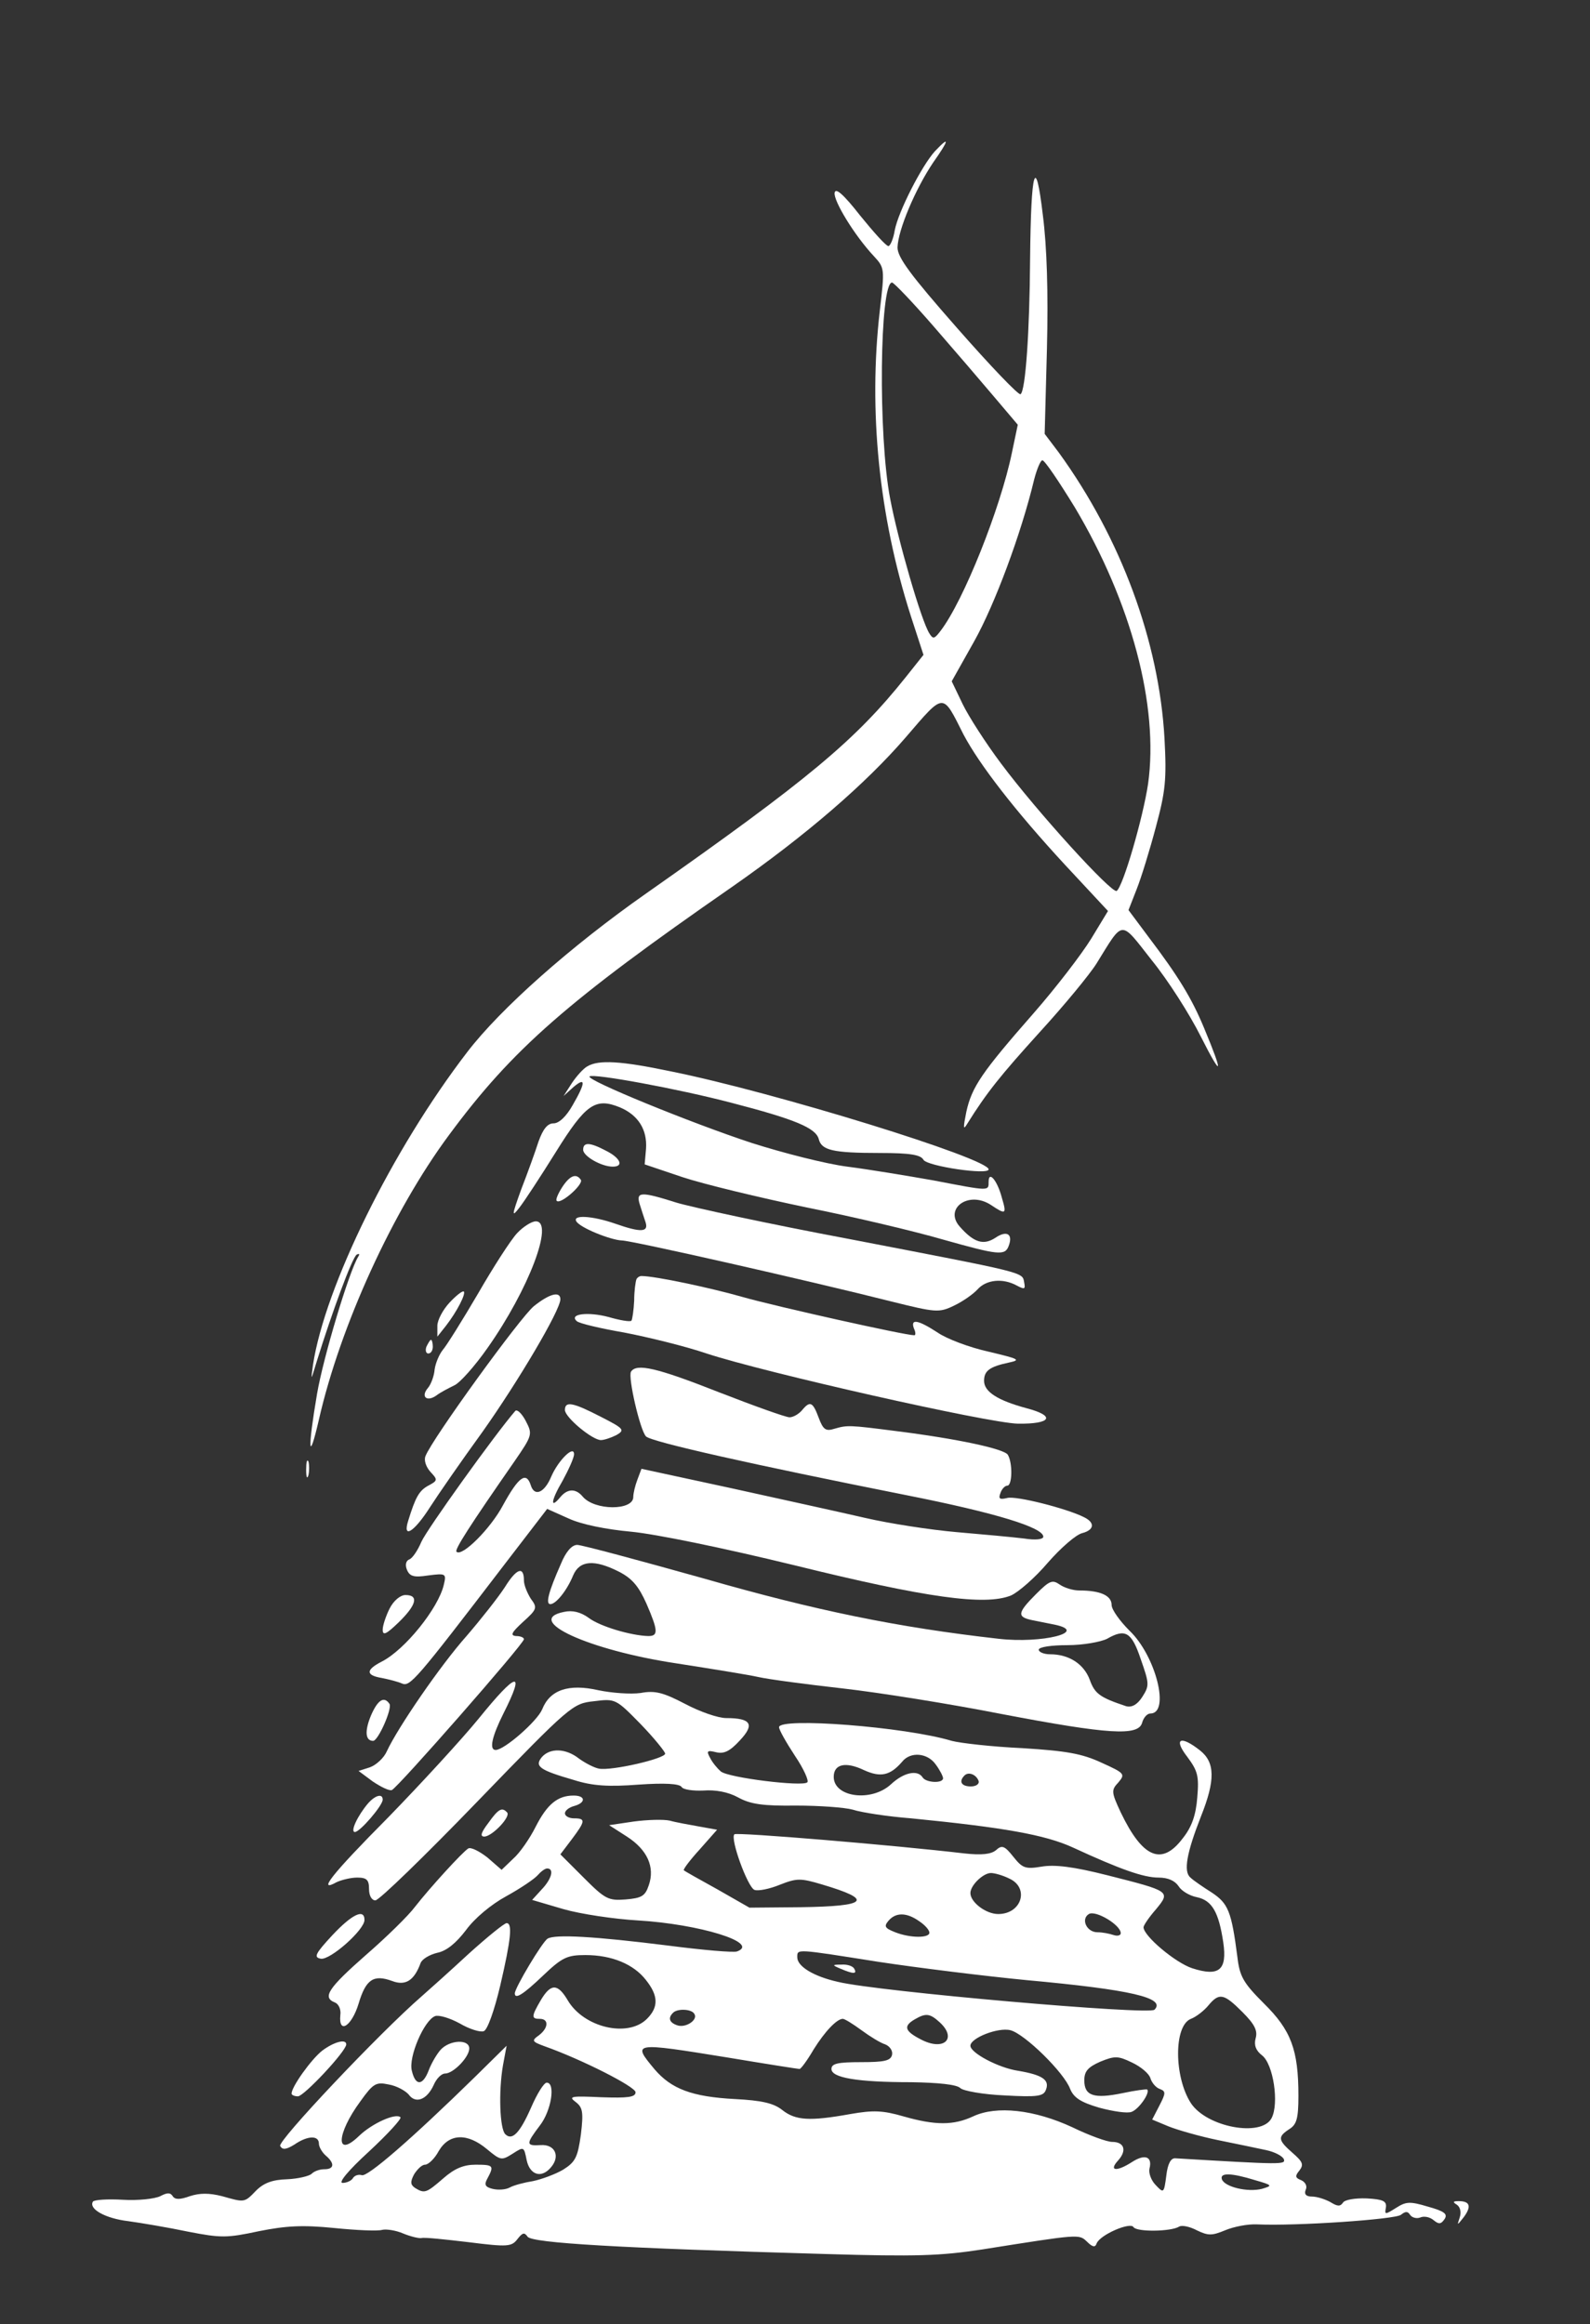 <?xml version="1.0" encoding="utf-8"?>
<!-- Generator: Adobe Illustrator 28.0.0, SVG Export Plug-In . SVG Version: 6.00 Build 0)  -->
<svg version="1.1" id="Livello_1" xmlns="http://www.w3.org/2000/svg" xmlns:xlink="http://www.w3.org/1999/xlink" x="0px" y="0px"
	 viewBox="0 0 349 510" style="enable-background:new 0 0 349 510;" xml:space="preserve">
<rect x="0" y="0" width="349" height="510" fill="#333333" stroke="none"/>
<style type="text/css">
	.st0{fill:#FFFFFF;}
</style>
<g transform="translate(0,510) scale(0.1,-0.1)">
	<path class="st0" d="M2052,4768c-29-32-80-132-88-173c-3-19-10-35-14-35c-5,0-32,30-62,67c-36,46-54,62-56,50c-3-17,43-93,86-139
		c24-26,24-27,13-121c-25-218-2-449,68-668l28-86l-39-49c-111-139-213-224-569-474c-167-117-320-253-393-348
		c-166-216-313-516-339-687c-5-37-5-36,9,10c32,103,77,226,87,232c6,3,7,1,3-5c-20-33-76-219-90-300c-21-123-19-157,4-57
		c47,206,162,458,286,625c139,188,259,293,621,544c162,113,293,226,381,328c86,100,80,99,127,6c35-66,113-167,222-285l95-102l-37-61
		c-21-34-77-107-126-163c-114-130-136-162-148-217c-7-35-7-41,2-26c43,69,73,106,159,201c54,59,110,127,125,151c60,97,51,96,121,7
		c35-43,83-118,108-168c47-93,50-84,7,19c-27,65-56,113-122,200l-44,59l18,46c10,25,29,87,42,136c21,78,24,104,19,195
		c-12,212-95,438-232,627l-31,41l5,187c3,123,0,223-9,293c-16,135-26,102-28-96c-1-160-10-290-21-297c-4-3-67,63-139,145
		c-102,116-131,155-131,177c1,38,39,128,78,186C2084,4794,2085,4803,2052,4768z M2050,4383c47-54,107-124,134-156l50-59l-13-62
		c-25-121-106-325-157-391c-13-17-16-18-24-5c-18,28-69,205-86,295c-27,139-23,475,4,475C1962,4480,2004,4436,2050,4383z M2359,3987
		c124-208,185-436,161-607c-11-74-55-226-69-235c-11-6-175,174-254,280c-33,44-71,103-84,130l-24,50l50,89c44,79,102,233,131,354
		c6,23,14,42,18,42C2293,4090,2324,4044,2359,3987z"/>
	<path class="st0" d="M1289,2760c-9-5-24-22-34-37l-18-28l21,19c28,24,28,11-1-39c-14-25-30-40-42-40c-13,0-23-12-33-40
		c-7-22-24-69-38-105c-21-58-21-62-4-40c11,14,47,69,80,122c66,106,87,120,141,98c40-17,60-49,57-91l-3-34l83-28
		c45-15,169-45,275-67c105-21,239-53,297-70c121-34,136-36,144-14c10,26-4,35-29,18c-26-17-47-11-78,24c-36,40,19,80,68,48
		c33-22,35-21,24,16c-10,38-29,60-29,35c0-21,3-21-122,3c-57,10-141,24-188,30s-141,30-210,52c-131,43-364,138-356,146
		c8,7,194-27,312-58c139-36,184-55,191-79c6-25,30-31,135-31c66,0,89-4,95-15c8-14,143-34,143-21c0,24-469,169-697,215
		C1363,2772,1314,2775,1289,2760z"/>
	<path class="st0" d="M1280,2577c0-14,40-37,65-37s17,19-15,35C1294,2594,1280,2594,1280,2577z"/>
	<path class="st0" d="M1234,2495c-9-14-15-28-12-30c8-9,59,36,53,46C1265,2526,1251,2521,1234,2495z"/>
	<path class="st0" d="M1404,2458c4-13,10-31,13-40c7-22-10-23-67-3c-49,17-94,20-85,5c8-14,75-41,100-42c21,0,414-89,592-134
		c97-24,104-25,137-9c19,9,42,25,52,36c19,21,55,25,86,8c17-9,19-8,16,7c-4,23,6,20-383,95c-176,33-347,70-380,80
		C1406,2486,1396,2485,1404,2458z"/>
	<path class="st0" d="M1135,2394c-14-15-52-74-86-133c-34-58-69-114-77-123c-8-10-16-29-18-43c-1-14-8-33-15-41c-16-19-2-31,19-16
		c9,7,27,16,39,22c12,5,45,42,73,82c91,129,147,278,106,278C1167,2420,1148,2408,1135,2394z"/>
	<path class="st0" d="M1397,2293c-2-5-5-26-5-47c-1-21-4-41-6-44c-3-3-26,1-50,8c-45,12-88,7-70-9c5-5,52-16,104-25
		c52-10,134-30,181-46c128-42,615-152,683-154c74-1,84,17,19,34c-63,17-93,36-93,60c0,22,12,31,54,40c28,6,23,8-44,24
		c-41,9-92,28-112,42c-43,28-60,31-52,9c4-8,4-15,1-15c-21,0-307,64-377,84s-192,46-222,46C1404,2300,1399,2297,1397,2293z"/>
	<path class="st0" d="M987,2242c-15-16-27-39-27-51v-24l19,24c24,31,44,70,39,75C1015,2268,1001,2257,987,2242z"/>
	<path class="st0" d="M1172,2234c-29-23-224-292-238-329c-4-9,1-24,11-35c16-17,16-19-5-30c-20-11-28-25-44-77c-13-41,13-25,48,30
		c18,28,70,103,115,165c78,110,171,267,171,291C1230,2267,1207,2262,1172,2234z"/>
	<path class="st0" d="M936,2145c-3-8-1-15,4-15c6,0,10,7,10,15s-2,15-4,15S940,2153,936,2145z"/>
	<path class="st0" d="M1385,2090c-7-12,20-129,33-142c12-12,235-62,572-129c197-39,300-71,300-91c0-6-17-8-42-4c-24,3-90,9-148,14
		s-148,19-200,31s-184,41-293,65l-199,43l-9-24c-5-13-9-30-9-38c0-30-85-30-111,1c-15,18-33,18-49-1c-23-28-21-8,5,36
		c13,24,25,50,25,58c0,21-35-14-50-49c-15-36-37-45-45-19c-10,31-27,18-61-44c-27-51-90-114-102-102c-5,4,29,57,127,198
		c40,58,40,60,25,89c-9,17-19,26-23,22c-45-52-194-260-206-287c-8-19-20-37-27-39c-7-3-9-12-5-22c6-15,15-18,47-13c39,5,40,4,34-21
		c-12-51-85-142-136-168c-35-18-36-30,0-36c15-3,35-8,44-12c18-8,30,6,226,262l93,121l47-21c28-13,82-24,137-29c53-5,200-35,360-74
		c288-71,417-89,474-66c16,7,53,39,81,72c28,32,62,62,76,65c26,7,28,23,3,35c-38,19-148,47-168,42c-17-4-20-2-15,11c3,9,10,16,15,16
		c11,0,12,50,1,68c-9,13-111,35-247,52c-101,13-105,13-133,5c-19-6-25-3-35,24c-13,35-19,38-37,16c-7-8-19-15-27-15s-78,25-155,55
		C1441,2099,1397,2109,1385,2090z"/>
	<path class="st0" d="M1240,2006c0-16,60-66,79-66c7,0,22,5,34,11c19,11,17,14-34,40C1257,2023,1240,2026,1240,2006z"/>
	<path class="st0" d="M672,1875c0-16,2-22,5-12c2,9,2,23,0,30C674,1899,672,1892,672,1875z"/>
	<path class="st0" d="M1231,1668c-27-61-34-88-23-88c12,0,36,29,50,63c14,33,46,36,101,8c29-15,43-32,60-70c26-60,26-71,4-71
		c-38,1-106,21-131,40c-18,13-36,17-54,13c-90-18,54-84,247-113c77-12,158-25,180-30s105-16,185-25s236-34,348-56
		c236-45,301-49,309-19c3,11,11,20,18,20c44,0,12,127-46,182c-21,21-39,46-39,56c0,21-25,32-71,32c-14,0-33,6-43,13
		c-16,11-22,9-52-21c-41-41-42-50-9-57c14-3,36-7,50-10c76-16-28-42-123-31c-222,25-402,62-646,132c-143,40-269,74-279,74
		C1255,1710,1242,1695,1231,1668z M2504,1459c19-54,19-58,3-83c-11-17-23-23-35-20c-57,19-69,27-80,58c-13,35-46,56-87,56
		c-14,0-25,5-25,10c0,6,28,10,63,10c34,0,73,7,87,14C2470,1527,2484,1519,2504,1459z"/>
	<path class="st0" d="M1108,1617c-15-23-53-71-84-107c-57-64-151-201-175-253c-6-14-23-30-37-35l-25-8l31-23c18-12,36-21,42-19
		c12,4,290,321,290,331c0,4-8,7-17,7c-14,1-10,8,15,31c31,28,32,31,17,51c-8,13-15,30-15,40C1150,1664,1134,1659,1108,1617z"/>
	<path class="st0" d="M855,1570c-8-16-15-37-15-46c0-14,8-10,35,16c39,38,45,60,15,60C879,1600,864,1588,855,1570z"/>
	<path class="st0" d="M1050,1328c-36-44-125-141-197-215C726,985,696,946,739,970c11,5,31,10,45,10c21,0,26-5,26-25c0-15,6-25,14-25
		s108,97,223,216c206,213,210,216,257,221c47,6,48,5,102-50c30-31,54-61,54-65c0-11-117-38-145-33c-11,2-30,12-44,22
		c-29,23-64,24-82,3c-16-20-5-28,71-50c41-13,76-15,142-10c57,4,89,2,94-5c3-6,25-9,48-8c26,2,54-3,76-15c27-15,55-19,127-18
		c51,0,107-4,125-9c18-6,76-15,128-19c203-20,294-36,355-64c104-48,155-66,188-66c21,0,36-7,44-19c6-10,24-21,40-24
		c33-7,48-32,58-99c9-61-9-76-68-57c-37,12-107,71-107,90c0,4,12,22,27,39c33,40,32,40-106,75c-75,19-116,24-145,19
		c-36-6-42-3-62,22c-19,24-25,26-38,14c-11-9-32-11-69-7c-153,18-500,47-505,42c-10-9,29-116,44-122c8-3,33,2,55,11
		c38,15,46,15,93,1c115-34,101-48-47-50l-112-1l-70,40c-38,21-72,40-74,42s14,23,35,46l38,43l-39,7c-22,4-51,9-65,13
		c-14,3-49,2-79-2l-54-8l39-25c45-29,62-67,48-107c-8-24-16-28-51-31c-38-3-45,1-92,48l-51,51l25,33c30,40,31,46,5,46
		c-11,0-20,5-20,11s9,13,20,16c26,7,26,23-1,23c-35,0-58-19-83-68c-13-26-35-58-50-71l-25-24l-31,27c-18,14-36,23-42,20
		c-13-8-85-87-117-128c-14-19-63-67-108-106c-83-73-96-93-68-104c8-3,14-15,12-28c-4-43,25-24,40,25c16,54,33,65,74,50
		c29-11,48,1,62,39c3,9,20,19,37,23c20,4,41,21,63,50c19,26,55,56,88,74c31,17,62,38,69,46s16,15,21,15c16,0,10-23-12-46l-21-23
		l68-20c38-11,112-22,164-25c135-8,269-49,218-68c-7-3-76,3-153,13c-160,20-247,25-263,15c-11-6-72-108-72-120c0-14,18-3,62,39
		c42,40,53,45,93,45c58,0,106-20,133-55c27-34,28-59,2-85c-42-42-139-19-174,41c-22,37-37,37-59,0c-21-36-21-41-2-41
		c20,0,19-20-2-36c-17-12-15-14,12-24c82-29,200-89,200-101c0-11-17-13-75-11c-66,3-73,2-57-10s18-22,12-72c-7-50-12-60-39-77
		c-17-10-47-21-66-25c-19-3-42-9-51-14s-26-6-38-3c-16,4-19,9-11,23c15,28,13,30-26,30c-26,0-46-8-71-30c-37-32-41-34-62-21
		c-10,7-11,13-2,30c7,11,17,21,24,21s21,13,30,30c23,39,63,40,106,4c30-25,32-25,56-10c25,16,25,16,31-14c7-33,33-41,54-15
		c20,24,8,50-23,48c-33-2-33,2-2,43c25,32,35,94,15,94c-6,0-21-24-34-54c-25-57-42-74-57-59c-12,12-15,93-5,151l8,43l-69-68
		C903,406,806,322,794,327c-6,2-15,0-19-6c-3-6-14-11-23-11c-10,0,12,27,58,69c41,38,72,72,69,75c-10,10-62-13-91-41
		c-52-50-50,4,3,76c28,39,34,43,62,37c18-3,37-14,44-22c15-21,40-12,55,21c6,14,17,25,25,25c18,0,53,36,53,55c0,21-43,19-63-3
		c-8-9-20-29-26-45c-13-34-29-35-37-1c-8,30,27,111,51,120c8,3,32-4,54-16c22-13,46-20,53-17c8,3,23,45,36,100c24,103,27,137,14,137
		c-5,0-42-30-83-67c-41-38-88-80-104-94c-91-79-317-318-310-328c5-9,13-8,31,3c29,20,54,21,54,2c0-7,7-19,15-26c20-17,19-30-3-30
		c-10,0-22-4-28-10c-5-5-30-11-54-12c-32-1-51-8-68-25c-26-27-25-26-75-12c-28,7-48,7-70,0c-22-8-33-8-38,0s-12,8-27,0
		c-12-6-49-10-82-8c-34,2-63,0-66-4c-10-16,27-37,78-43c29-4,88-14,131-23c72-14,85-14,155,1c60,12,96,14,166,7c49-5,96-7,105-4
		c9,2,30-1,46-8c17-7,35-11,40-10c6,2,52-3,103-9c87-11,95-10,108,7c11,14,15,15,22,5c10-14,201-25,653-38c200-6,254-4,345,10
		c215,34,212,34,230,17c12-12,18-13,21-4c7,19,74,48,81,36c7-11,82-10,100,1c6,4,24,0,39-8c25-12,33-12,62,0c19,8,50,14,70,13
		c86-4,304,11,316,21c10,8,15,8,20,0c4-6,14-9,22-6c9,4,22,1,30-6c11-9,16-9,24,3c7,11-1,17-37,27c-40,12-48,11-70-3
		c-24-15-25-15-22,1c2,14-6,18-42,20c-26,1-48-3-52-9c-6-9-12-9-28,1c-11,6-29,12-40,12c-13,0-18,5-14,15c4,8-1,17-10,21
		c-13,5-14,9-4,21c10,13,8,19-15,39c-32,28-33,35-7,52c16,10,20,23,20,73c0,101-16,144-76,203c-45,45-53,59-58,102
		c-13,100-20,117-56,141c-19,12-41,27-47,33c-16,13-8,55,23,134c32,80,31,119-2,145c-43,34-59,26-28-14c23-31,26-42,22-89
		c-3-39-12-65-32-90c-46-61-88-43-136,57c-21,45-21,49-5,66c15,18,14,20-37,43c-43,20-77,26-174,32c-66,3-136,11-155,16
		c-103,31-379,52-379,30c0-6,16-34,35-63c19-28,31-55,27-58c-10-10-174,10-190,24c-7,6-18,19-23,29c-9,16-7,18,13,13
		c17-4,30,2,52,26c33,35,25,49-30,49c-18,0-58,14-90,31c-48,25-66,30-98,24c-22-3-63,0-92,6c-66,15-107,1-124-42
		c-11-26-83-89-102-89c-15,0-8,30,17,80C1154,1437,1135,1433,1050,1328z M2054,1228c9-12,16-26,16-30c0-12-38-10-45,2
		c-11,17-41,11-69-15c-43-40-126-29-126,16c0,28,26,34,66,15c37-17,58-12,84,18C1998,1257,2036,1254,2054,1228z M2148,1192
		c2-7-6-12-17-12c-21,0-27,11-14,24C2126,1213,2143,1206,2148,1192z M2215,978c45-20,28-78-24-78c-27,0-61,26-61,46
		c0,17,28,44,45,44C2183,990,2201,985,2215,978z M2460,858c0-5-7-7-16-4s-24,6-35,6c-24,0-37,29-19,40C2405,909,2460,876,2460,858z
		 M2018,884c12-8,22-19,22-25c0-12-42-12-75,1c-23,9-25,13-15,25C1966,904,1990,904,2018,884z M1929,795c86-13,231-31,324-40
		c230-21,307-39,281-65c-12-12-607,40-694,61c-54,12-90,34-90,54C1750,824,1745,824,1929,795z M2727,685c27-27,34-41,29-58
		c-4-15,1-27,14-37c25-19,38-106,21-138c-22-42-142-20-177,33c-37,57-38,170,0,185c11,4,29,18,38,29C2676,728,2686,726,2727,685z
		 M1524,681c9-13-19-32-38-25c-17,6-20,16-9,27C1486,693,1518,692,1524,681z M2062,663c40-36,10-65-41-38c-35,18-39,29-13,44
		C2032,683,2041,682,2062,663z M1891,645c19-14,42-28,52-31c10-4,17-14,15-23c-3-13-17-16-68-16s-65-3-65-15c0-19,55-29,175-29
		c60-1,100-5,108-13c6-6,50-14,97-16c73-4,86-2,91,13c8,21-8,32-61,41c-42,6-105,39-105,55c0,17,61,41,88,34c31-8,118-93,131-129
		c8-19,23-29,64-41c30-8,62-13,71-9c16,6,41,42,34,49c-2,1-26-2-54-8c-63-13-84-6-84,28c0,20,8,29,35,41c32,13,39,13,70-2
		c19-9,37-24,40-34s12-21,21-24c13-5,13-9-1-36l-16-31l36-15c20-8,69-22,108-30c40-8,87-18,106-22s36-13,39-20c4-12-3-12-238,2
		c-10,1-17-12-20-38c-5-39-6-39-23-21c-10,10-16,26-14,36c7,27-10,33-38,15c-34-22-52-20-31,3c20,22,14,41-13,41c-11,0-50,14-87,32
		c-84,39-167,48-218,24c-43-20-83-20-153,0c-45,13-66,14-117,5c-89-16-120-14-149,9c-19,15-45,21-104,24c-94,5-139,22-176,65
		c-50,60-49,60,161,26c84-14,154-25,157-25s17,19,31,43c25,40,51,67,64,67C1854,670,1872,659,1891,645z M2755,316c38-11,39-12,15-19
		c-31-8-82,4-88,21C2677,333,2703,332,2755,316z"/>
	<path class="st0" d="M1845,780c28-12,37-12,30,0c-3,6-16,10-28,9C1826,789,1826,788,1845,780z"/>
	<path class="st0" d="M814,1335c-14-34-12-55,5-55c11,0,42,70,36,81C843,1379,829,1370,814,1335z"/>
	<path class="st0" d="M808,1143c-23-27-40-63-29-63s61,58,61,71C840,1165,824,1161,808,1143z"/>
	<path class="st0" d="M1072,1100c-16-21-19-30-9-30c17,0,59,44,50,53C1102,1135,1094,1131,1072,1100z"/>
	<path class="st0" d="M729,853c-37-40-41-48-25-51c20-4,96,63,96,85C800,913,772,899,729,853z"/>
	<path class="st0" d="M707,600c-24-19-67-79-67-94c0-3,6-6,14-6c13,0,106,99,106,114C760,627,732,619,707,600z"/>
	<path class="st0" d="M3198,262c7-5,10-16,6-28c-6-18-6-18,9,1c17,23,14,35-11,35C3189,270,3188,268,3198,262z"/>
</g>
</svg>
